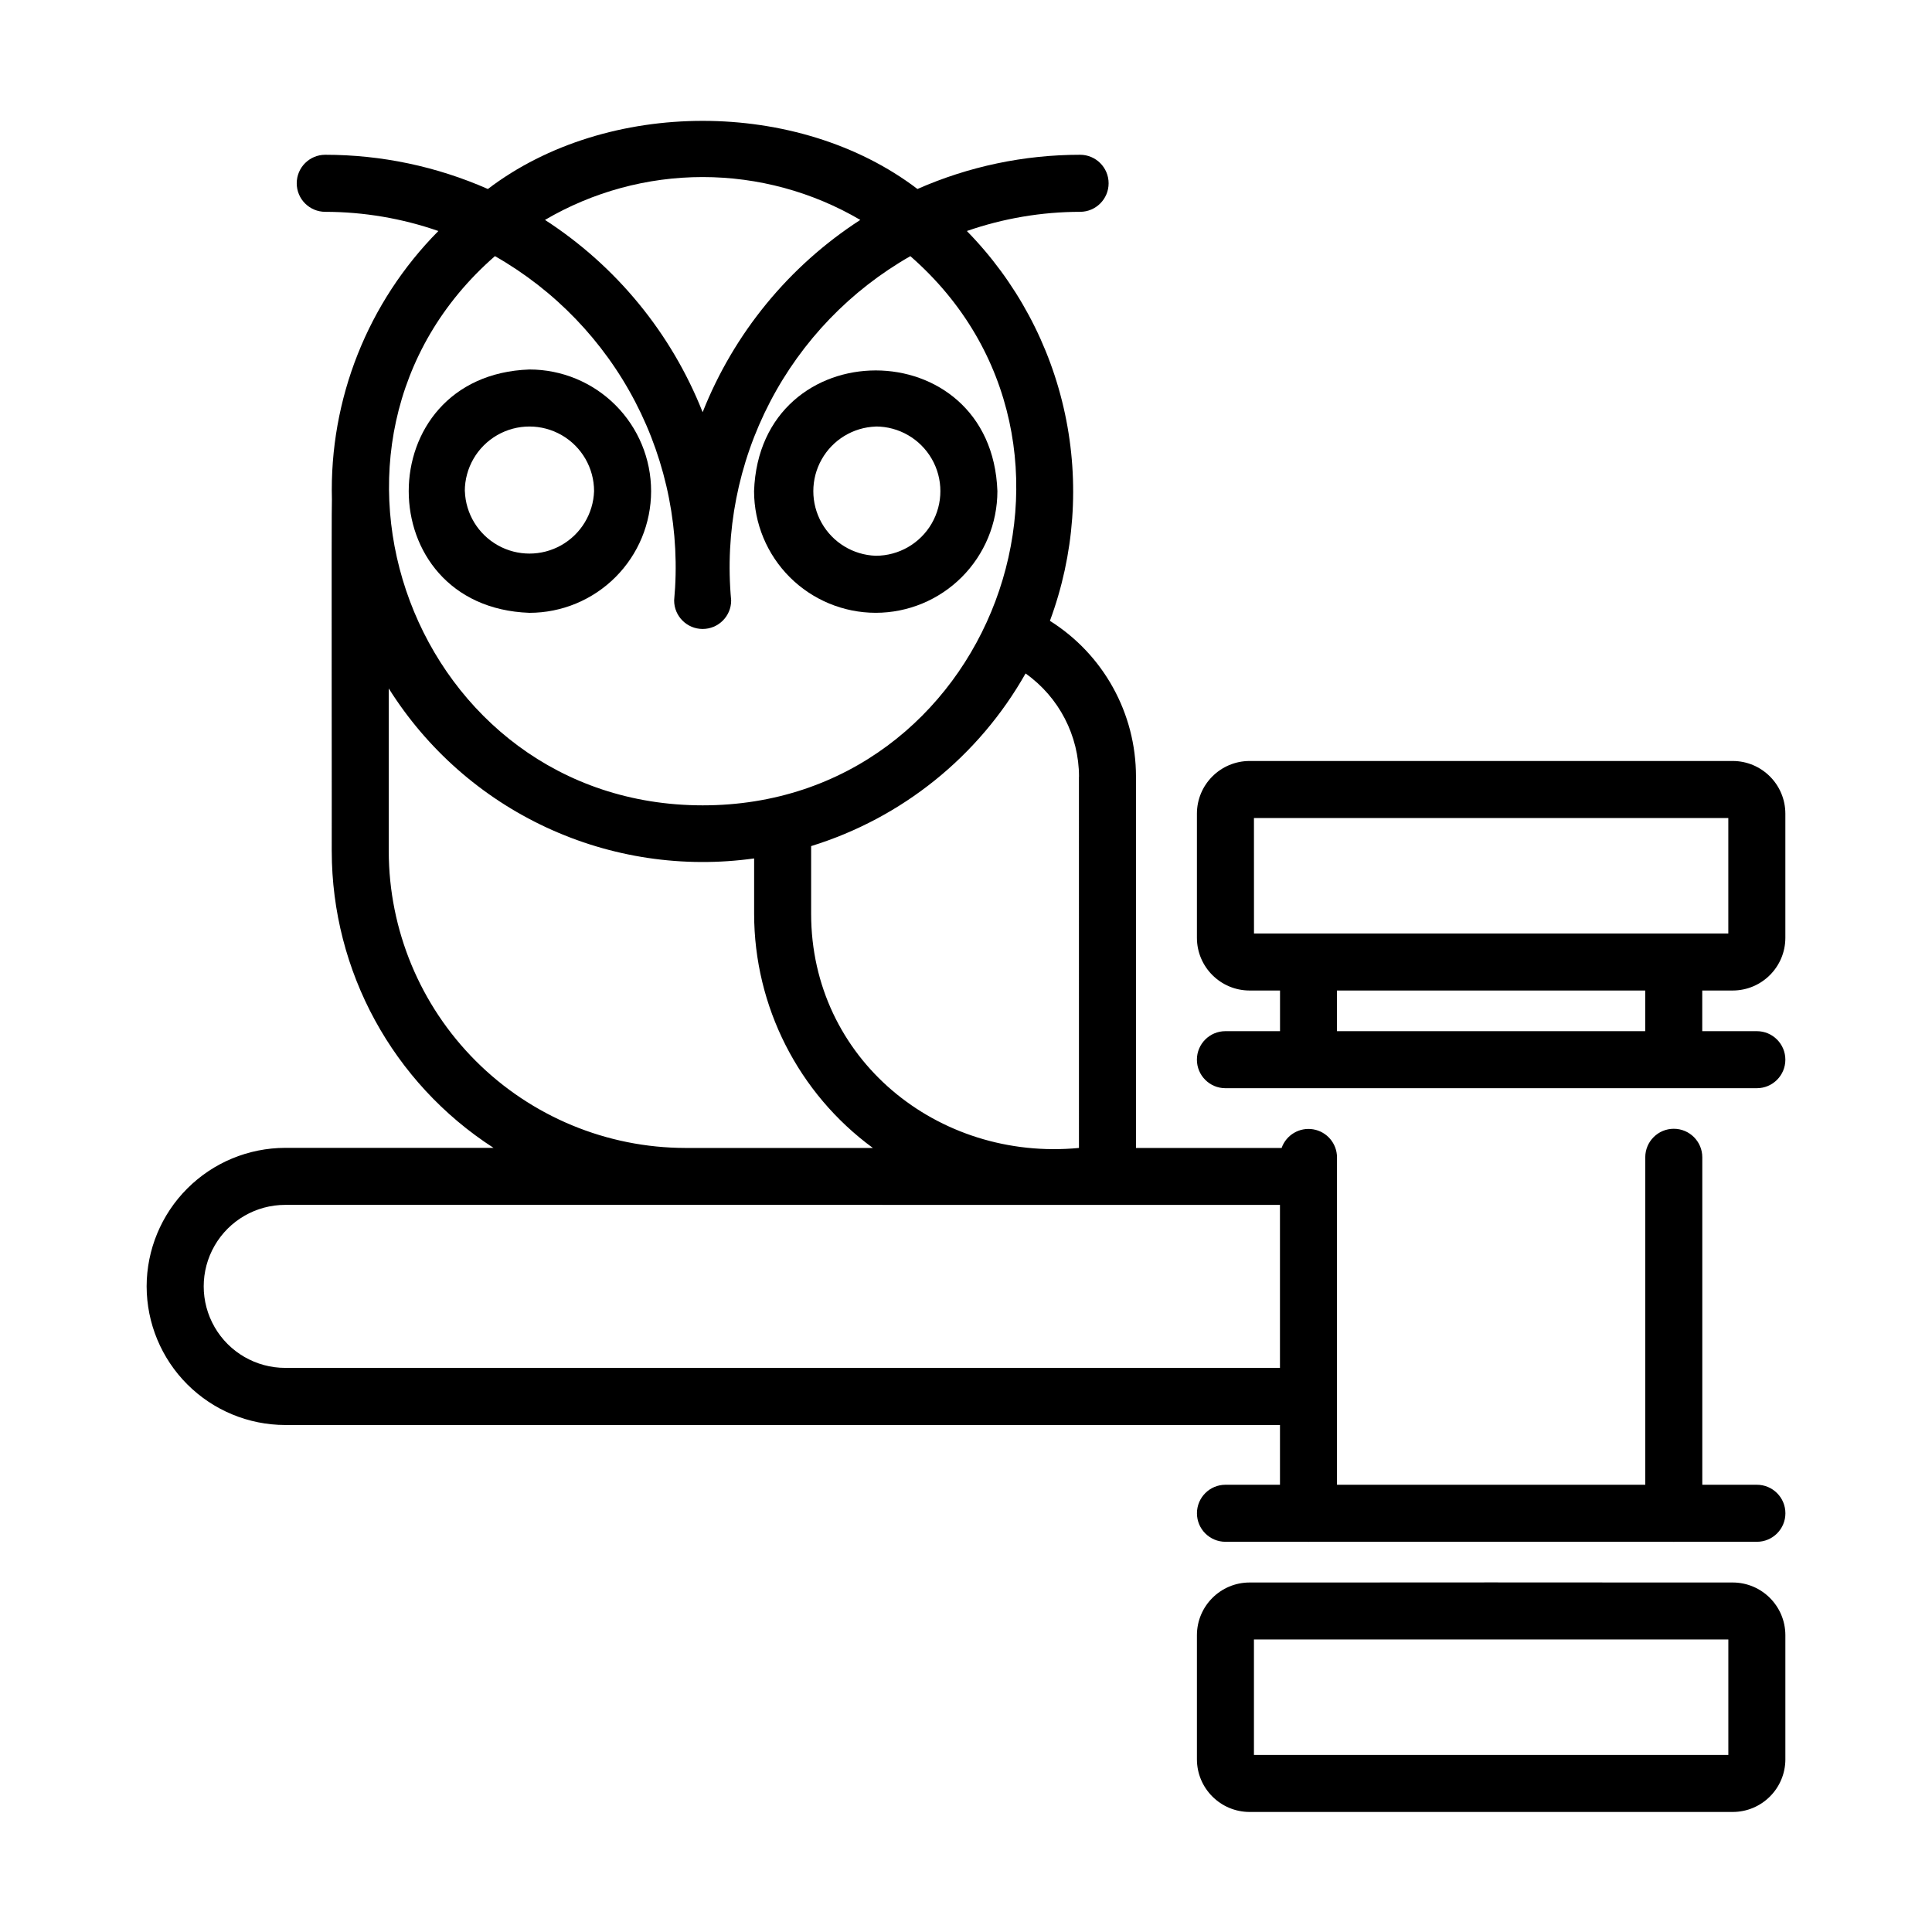 <?xml version="1.0" encoding="UTF-8"?>
<!-- Uploaded to: ICON Repo, www.iconrepo.com, Generator: ICON Repo Mixer Tools -->
<svg fill="#000000" width="800px" height="800px" version="1.1" viewBox="144 144 512 512" xmlns="http://www.w3.org/2000/svg">
 <g>
  <path d="m182.86 484.93c0.02 9.73 3.891 19.059 10.77 25.938 6.883 6.883 16.207 10.758 25.938 10.773h263.64v15.836h-14.445c-4.176 0-7.559 3.383-7.559 7.559 0 4.172 3.383 7.555 7.559 7.555h21.754c0.168 0.027 0.336 0.027 0.504 0h96.309c0.168 0.027 0.336 0.027 0.504 0h21.758c4.176 0 7.559-3.383 7.559-7.555 0-4.176-3.383-7.559-7.559-7.559h-14.465v-86.781c0-4.172-3.383-7.559-7.555-7.559-4.176 0-7.559 3.387-7.559 7.559v86.781h-81.691v-86.781c-0.023-3.672-2.68-6.797-6.301-7.41-3.621-0.609-7.156 1.469-8.379 4.934h-38.594v-98.41c0.004-16.77-8.609-32.359-22.809-41.281 6.508-17.535 7.894-36.559 3.996-54.852-3.894-18.293-12.918-35.098-26.008-48.457 9.652-3.352 19.793-5.074 30.008-5.086 4.176 0 7.559-3.387 7.559-7.559 0-4.176-3.383-7.559-7.559-7.559-14.84 0-29.52 3.086-43.102 9.07-31.598-24.078-82.238-24.07-113.84 0-13.578-5.984-28.258-9.07-43.098-9.07-4.176 0-7.559 3.383-7.559 7.559 0 4.172 3.383 7.559 7.559 7.559 10.207 0.016 20.34 1.734 29.98 5.086-18.719 18.871-28.91 44.57-28.215 71.141-0.152 0.082 0 93.02-0.047 93.238h0.004c0.035 31.773 16.176 61.363 42.871 78.594h-55.207c-9.738 0.016-19.07 3.891-25.953 10.777-6.887 6.887-10.758 16.223-10.77 25.961zm247.07-135.12 0.004 98.41c-37.465 3.586-70.961-23.641-70.977-62.039v-17.957c24.086-7.438 44.422-23.805 56.828-45.75 8.863 6.285 14.141 16.469 14.164 27.336zm-99.723-158.89c14.691 0.004 29.113 3.926 41.781 11.359-18.895 12.223-33.5 30.039-41.781 50.961-8.277-20.922-22.887-38.738-41.781-50.961 12.672-7.434 27.094-11.355 41.781-11.359zm-55.039 20.957c15.852 9.031 28.762 22.445 37.184 38.629s11.996 34.453 10.301 52.617c0 4.172 3.383 7.559 7.555 7.559 4.176 0 7.559-3.387 7.559-7.559-1.695-18.164 1.883-36.434 10.305-52.613 8.422-16.184 21.328-29.594 37.18-38.625 57 49.742 21.457 145.57-55.043 145.54-76.496-0.027-112.05-95.82-55.039-145.55zm-28.145 157.72v-43.152c10.078 16.047 24.578 28.836 41.758 36.828 17.18 7.992 36.305 10.848 55.07 8.219v14.707c0.023 24.5 11.707 47.527 31.469 62.02h-49.672c-20.844-0.027-40.828-8.316-55.566-23.055-14.738-14.738-23.031-34.723-23.059-55.566zm236.18 93.707v43.195l-263.62 0.004c-7.715 0-14.844-4.117-18.703-10.801-3.859-6.684-3.859-14.914 0-21.598 3.859-6.684 10.988-10.801 18.703-10.801z"/>
  <path d="m617.14 610.23v-32.895c-0.012-7.707-6.258-13.949-13.961-13.957h-15.465c-0.328-0.031-96.762-0.031-97.105 0h-15.453c-7.703 0.008-13.949 6.25-13.961 13.957v32.914c0.02 7.699 6.262 13.93 13.961 13.941h128.01c7.715 0 13.969-6.25 13.977-13.961zm-15.113-1.152-125.72-0.004v-30.602h125.72z"/>
  <path d="m468.75 417.27c-4.176 0-7.559 3.383-7.559 7.555 0 4.176 3.383 7.559 7.559 7.559h21.852c0.094 0.016 0.195 0.016 0.289 0h96.52c0.102 0.016 0.199 0.016 0.301 0h21.867c4.176 0 7.559-3.383 7.559-7.559 0-4.172-3.383-7.555-7.559-7.555h-14.465v-10.773h8.062c7.703-0.008 13.949-6.25 13.961-13.957v-32.918c-0.012-7.703-6.258-13.945-13.961-13.953h-128.02c-7.703 0.008-13.949 6.25-13.961 13.953v32.918c0.012 7.707 6.258 13.949 13.961 13.957h8.062v10.77zm7.559-56.488h125.71v30.602h-125.7zm22 45.715h81.691v10.77l-81.691 0.004z"/>
  <path d="m376.08 306.4c8.551-0.008 16.746-3.406 22.793-9.453 6.043-6.047 9.445-14.242 9.449-22.793-1.512-42.656-62.977-42.641-64.488 0 0.012 8.551 3.41 16.746 9.453 22.793 6.047 6.043 14.242 9.445 22.793 9.453zm0-49.375c6.121 0 11.773 3.266 14.836 8.566 3.059 5.297 3.059 11.828 0 17.129-3.062 5.301-8.715 8.562-14.836 8.562-5.977-0.203-11.414-3.512-14.344-8.723-2.93-5.215-2.93-11.578 0-16.789 2.93-5.215 8.367-8.52 14.344-8.727z"/>
  <path d="m316.55 274.16c0-8.551-3.394-16.75-9.441-22.797s-14.25-9.445-22.801-9.445c-42.664 1.512-42.648 62.977 0 64.488 8.551-0.008 16.746-3.406 22.793-9.453 6.047-6.043 9.445-14.242 9.449-22.793zm-49.375 0h0.004c0-6.117 3.266-11.773 8.562-14.832 5.301-3.062 11.832-3.062 17.133 0 5.297 3.059 8.562 8.715 8.562 14.832-0.203 5.977-3.512 11.414-8.723 14.348-5.215 2.93-11.578 2.93-16.789 0-5.215-2.934-8.52-8.371-8.727-14.348z"/>
 </g>
</svg>